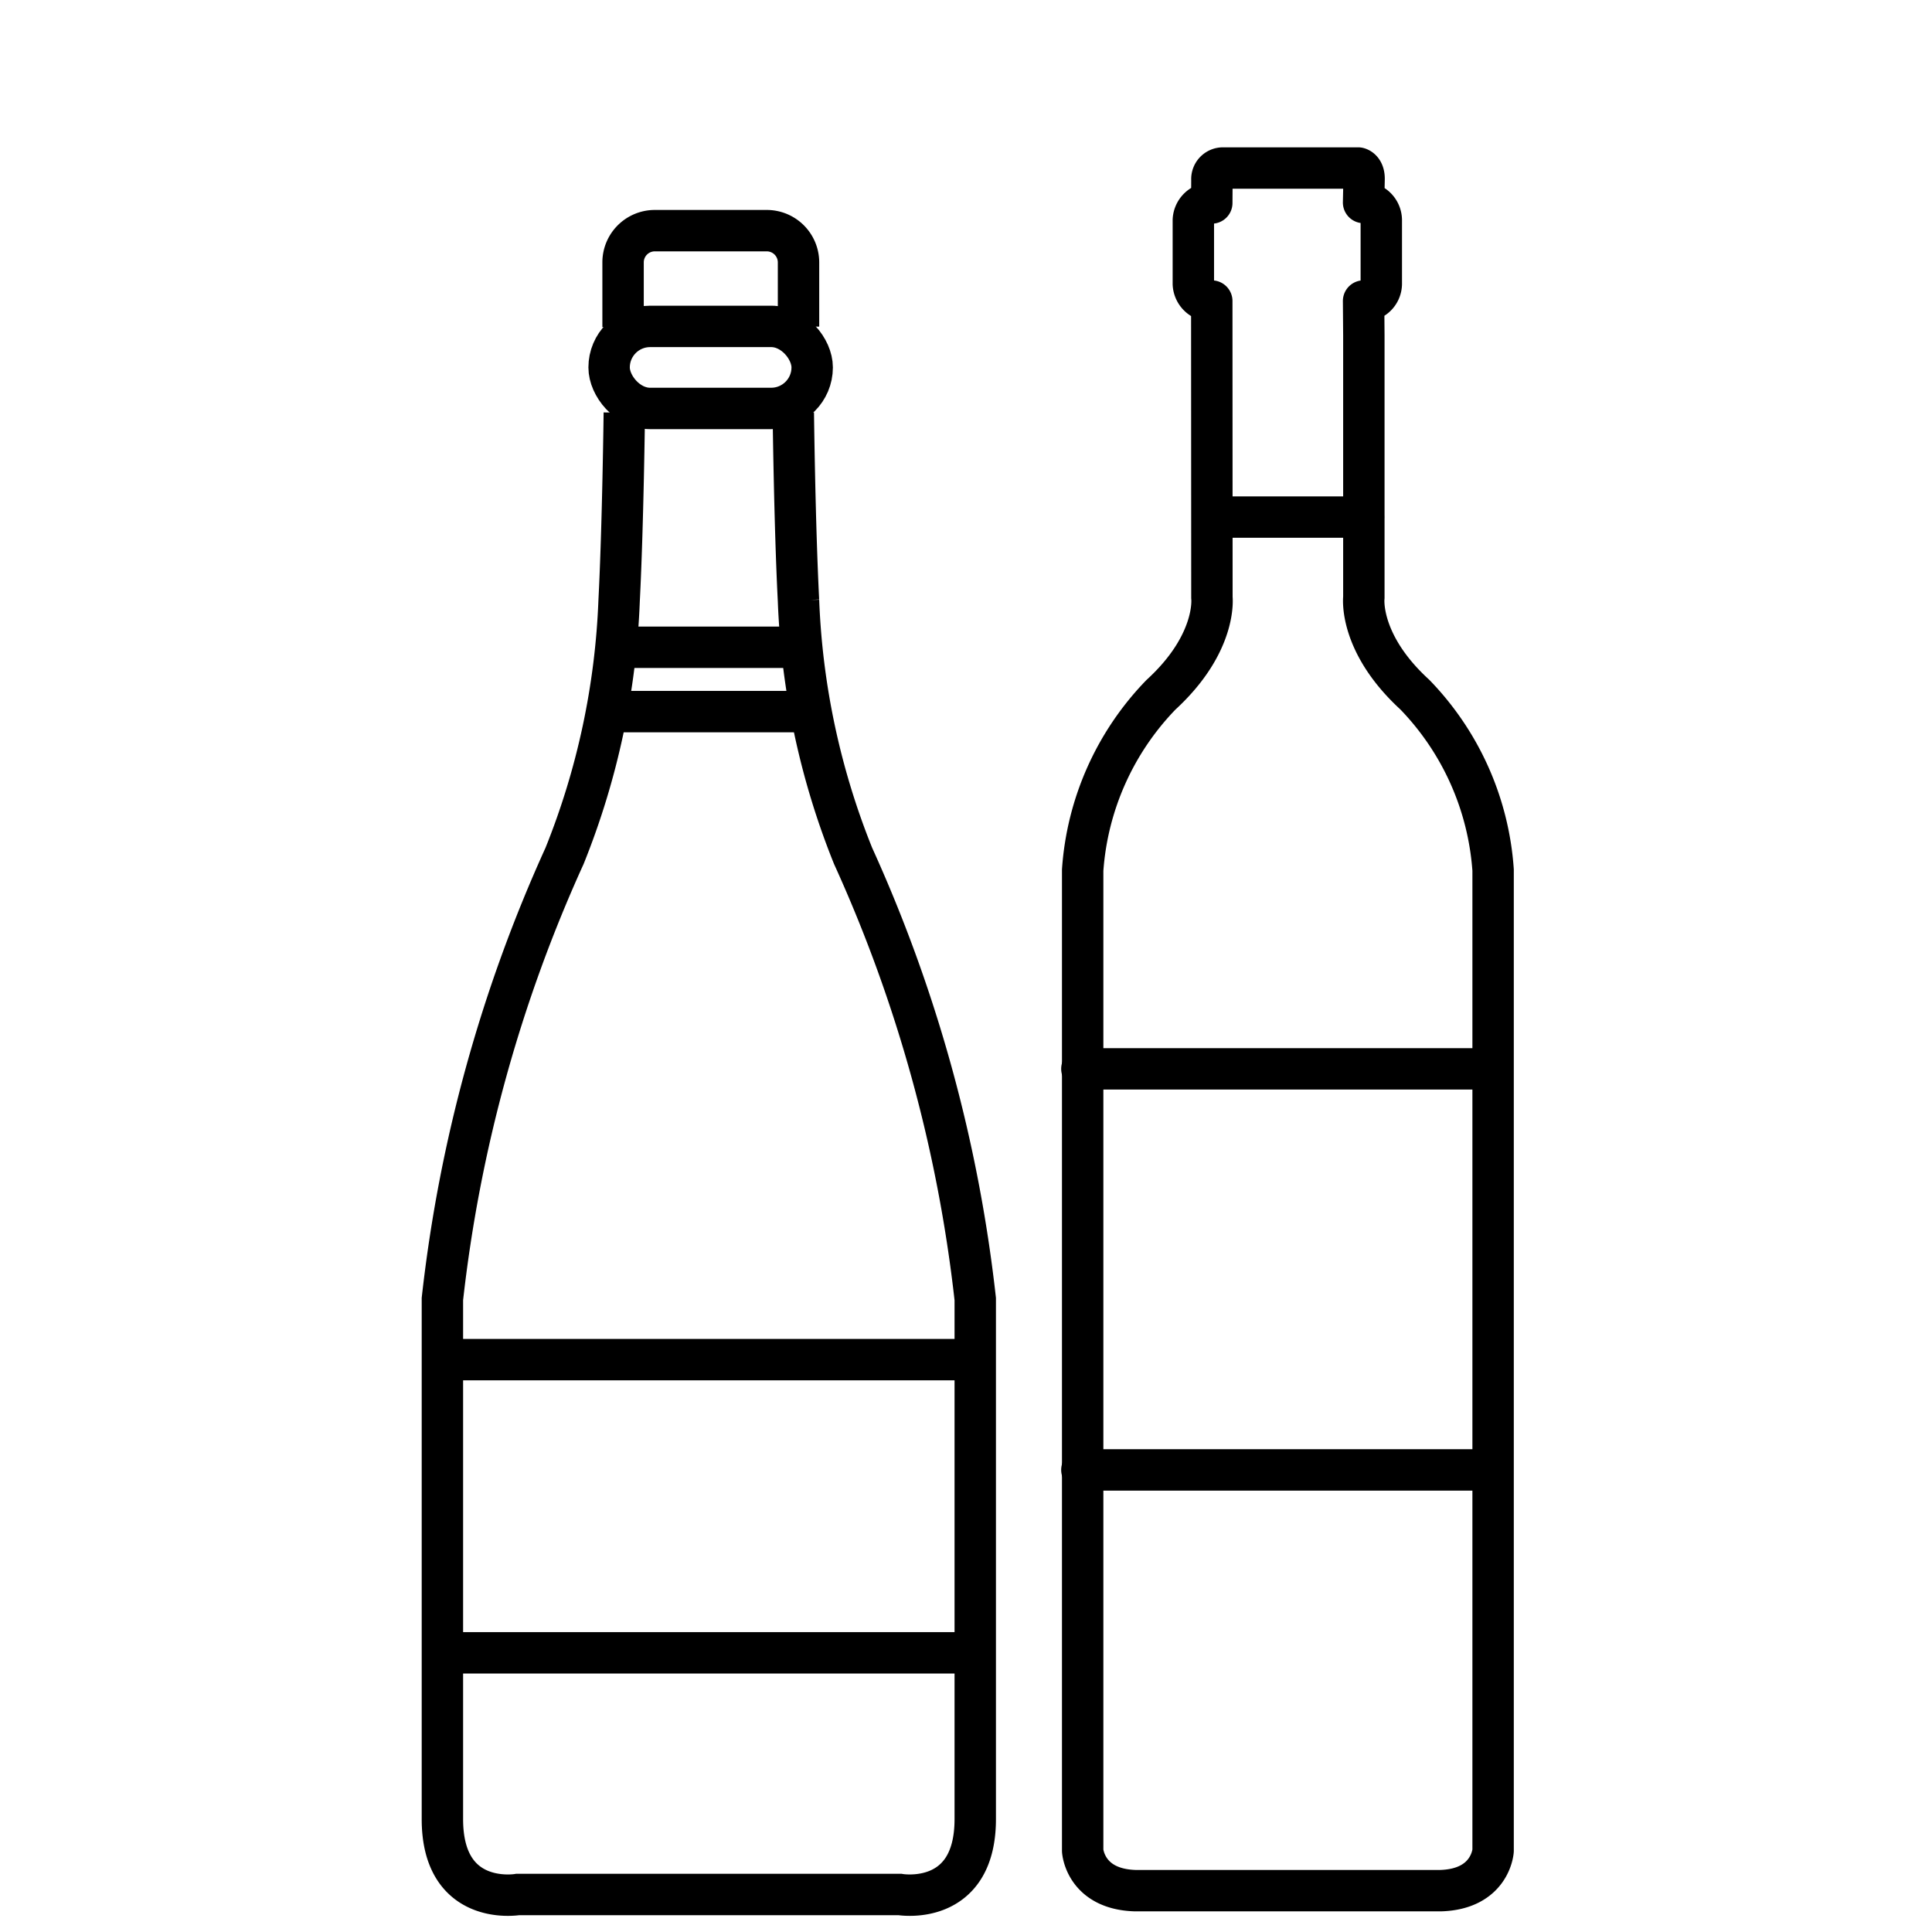 <svg xmlns="http://www.w3.org/2000/svg" xmlns:xlink="http://www.w3.org/1999/xlink" width="70" height="70" viewBox="0 0 70 70">
  <defs>
    <clipPath id="clip-path">
      <rect id="Rectangle_128" data-name="Rectangle 128" width="70" height="70" transform="translate(749 1003)" fill="none" stroke="#707070" stroke-width="1"/>
    </clipPath>
  </defs>
  <g id="bottles" transform="translate(-749 -1003)" clip-path="url(#clip-path)">
    <g id="Group_106" data-name="Group 106" transform="translate(-1.243 895.87)">
      <g id="Group_104" data-name="Group 104" transform="translate(766.243 115.482)">
        <rect id="Rectangle_102" data-name="Rectangle 102" width="7.358" height="2.973" rx="1.487" transform="translate(6.069 3.474)" fill="none" stroke="#000" stroke-miterlimit="10" stroke-width="1.5"/>
        <path id="Path_567" data-name="Path 567" d="M782.127,121.75V119.4a1.15,1.15,0,0,1,1.147-1.147h4.062a1.151,1.151,0,0,1,1.148,1.147v2.331" transform="translate(-775.552 -118.248)" fill="none" stroke="#000" stroke-miterlimit="10" stroke-width="1.5"/>
        <path id="Path_568" data-name="Path 568" d="M779.028,134.19s.048,4.075.188,6.808a27.557,27.557,0,0,0,1.978,9.253,52.93,52.93,0,0,1,4.426,16.056V185.15c0,3.2-2.731,2.731-2.731,2.731H769.045s-2.731.471-2.731-2.731V166.307a52.932,52.932,0,0,1,4.426-16.056A27.554,27.554,0,0,0,772.717,141c.14-2.733.188-6.808.188-6.808" transform="translate(-766.285 -127.592)" fill="none" stroke="#000" stroke-miterlimit="10" stroke-width="1.5"/>
        <line id="Line_13" data-name="Line 13" x2="19.288" transform="translate(0 40.91)" fill="none" stroke="#000" stroke-miterlimit="10" stroke-width="1.5"/>
        <line id="Line_14" data-name="Line 14" x1="19.288" transform="translate(0 51.533)" fill="none" stroke="#000" stroke-miterlimit="10" stroke-width="1.5"/>
        <line id="Line_15" data-name="Line 15" x1="7.421" transform="translate(5.933 17.431)" fill="none" stroke="#000" stroke-miterlimit="10" stroke-width="1.5"/>
        <line id="Line_16" data-name="Line 16" x2="6.856" transform="translate(6.216 15.1)" fill="none" stroke="#000" stroke-miterlimit="10" stroke-width="1.5"/>
      </g>
      <path id="Path_569" data-name="Path 569" d="M826.71,112.948" transform="translate(-35.44)" fill="none" stroke="#000" stroke-linecap="round" stroke-linejoin="round" stroke-width="1.5"/>
      <g id="Group_105" data-name="Group 105" transform="translate(789.441 113.218)">
        <line id="Line_17" data-name="Line 17" x2="14.814" transform="translate(0 32.639)" fill="none" stroke="#000" stroke-linecap="round" stroke-linejoin="round" stroke-width="1.5"/>
        <line id="Line_18" data-name="Line 18" x2="14.814" transform="translate(0 47.17)" fill="none" stroke="#000" stroke-linecap="round" stroke-linejoin="round" stroke-width="1.5"/>
        <line id="Line_19" data-name="Line 19" x2="5.13" transform="translate(5.073 12.647)" fill="none" stroke="#000" stroke-linecap="round" stroke-linejoin="round" stroke-width="1.5"/>
        <path id="Path_570" data-name="Path 570" d="M876.3,115.915a.645.645,0,0,1,.642.635v2.317a.63.63,0,0,1-.642.618l.01,1.24v9.5s-.2,1.646,1.845,3.519a10.144,10.144,0,0,1,2.838,6.357v35.532s-.085,1.391-1.9,1.447H868.022c-1.816-.057-1.9-1.447-1.9-1.447V140.107a10.143,10.143,0,0,1,2.838-6.357c2.043-1.873,1.845-3.519,1.845-3.519l-.005-10.745a.653.653,0,0,1-.668-.618V116.55a.654.654,0,0,1,.668-.618l.005-.841a.4.4,0,0,1,.4-.425h4.9s.228.042.213.425Z" transform="translate(-866.093 -114.666)" fill="none" stroke="#000" stroke-linecap="round" stroke-linejoin="round" stroke-width="1.5"/>
      </g>
    </g>
  </g>
</svg>
